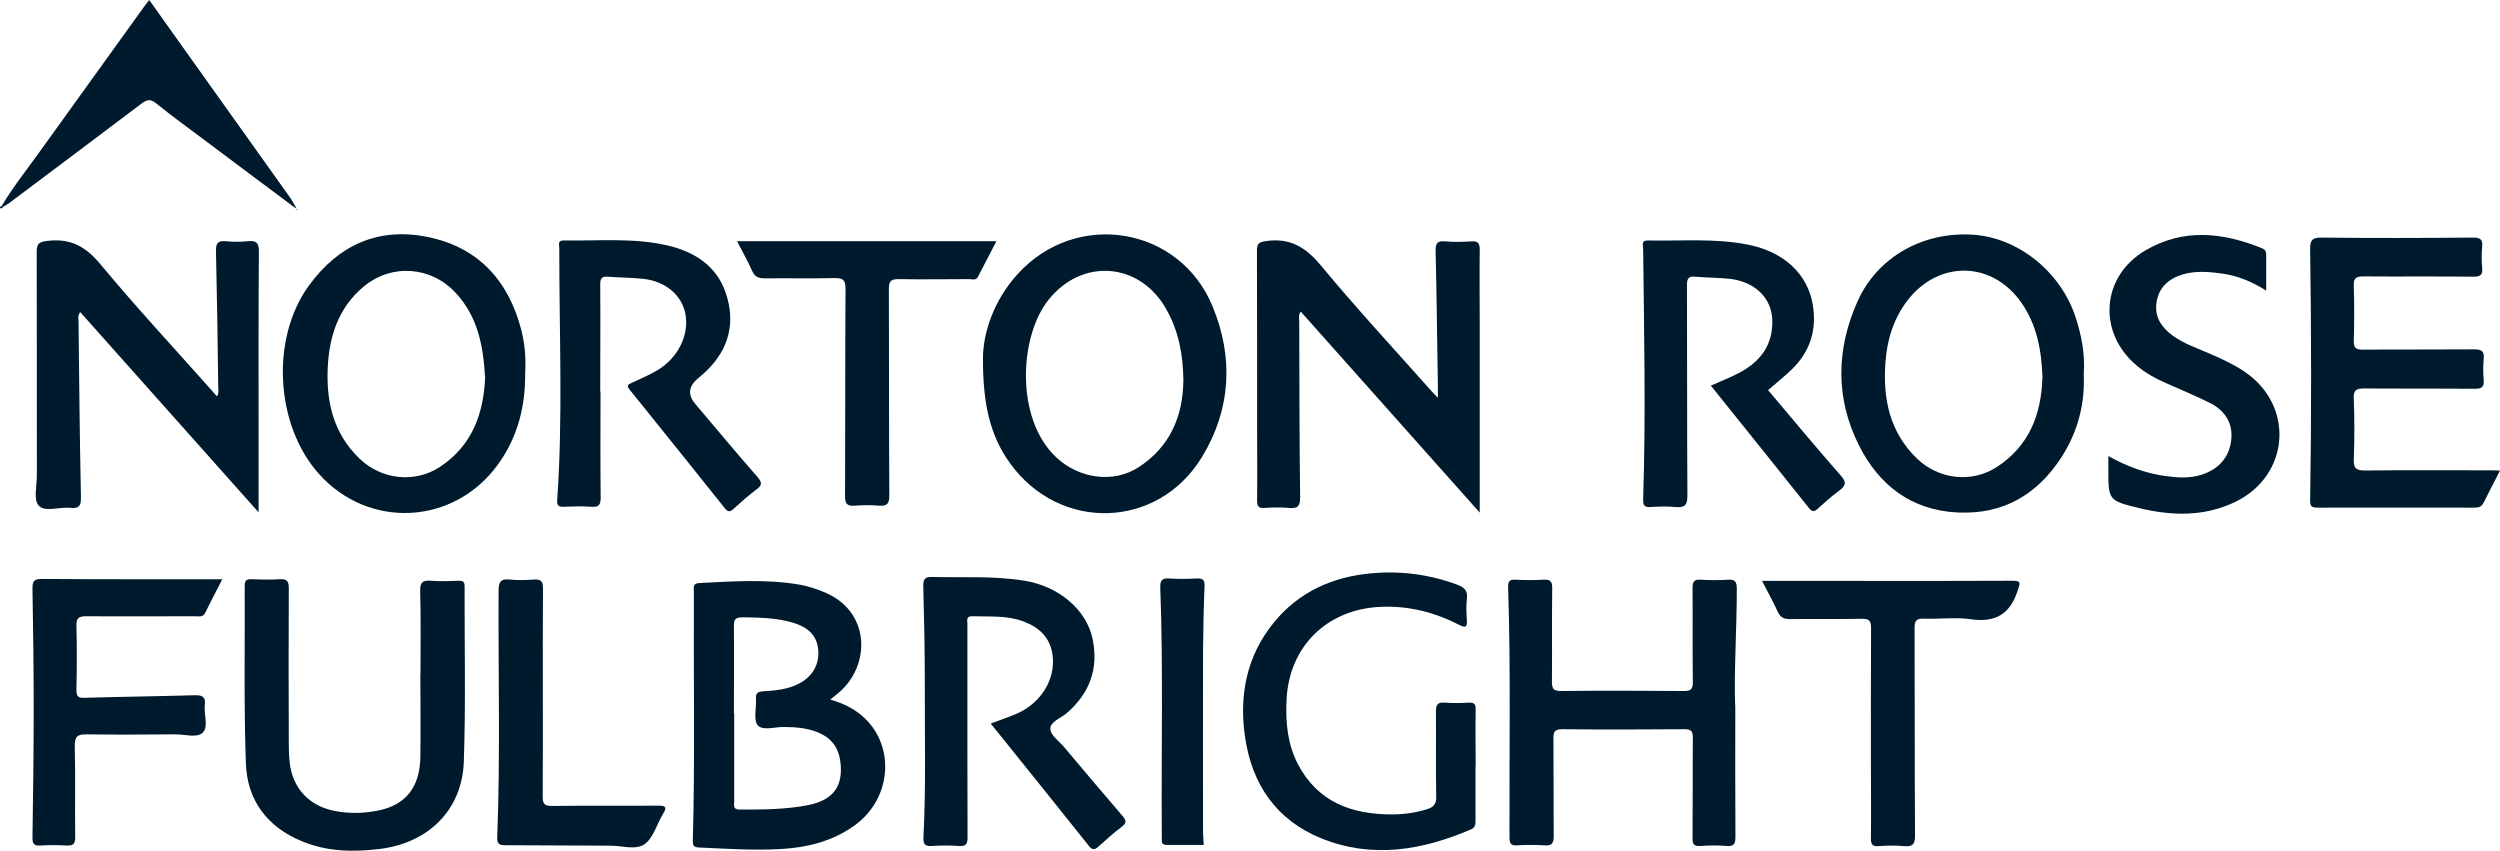 <?xml version="1.0" encoding="UTF-8"?>
<svg xmlns="http://www.w3.org/2000/svg" id="Layer_2" data-name="Layer 2" viewBox="0 0 165.52 56.33">
  <defs>
    <style>
      .cls-1 {
        fill: #001a2d;
        stroke-width: 0px;
      }
    </style>
  </defs>
  <g id="Layer_1-2" data-name="Layer 1">
    <g>
      <g id="eqXJNQ.tif">
        <g>
          <path class="cls-1" d="M97.98,33.95c-4.03-4.53-7.93-8.91-11.86-13.32-.17.23-.1.47-.1.69.01,3.87.01,7.73.06,11.6,0,.61-.17.76-.74.71-.53-.05-1.07-.04-1.6,0-.42.03-.52-.11-.51-.52.02-1.7,0-3.4,0-5.1,0-3.8,0-7.6-.01-11.4,0-.48.11-.58.61-.65,1.56-.22,2.59.38,3.6,1.59,2.37,2.86,4.9,5.59,7.37,8.37.1.11.2.21.4.42,0-.33,0-.54,0-.75-.05-2.98-.08-5.96-.15-8.94-.01-.49.07-.73.63-.67.57.05,1.15.04,1.73,0,.45-.03.56.13.56.56-.02,1.72,0,3.45,0,5.17,0,3.8,0,7.6,0,11.4v.85Z"></path>
          <path class="cls-1" d="M5.32,20.66c-.2.24-.12.44-.12.63.04,3.89.08,7.77.16,11.66.01.58-.17.73-.71.67-.72-.07-1.69.31-2.09-.15-.36-.4-.11-1.34-.12-2.05,0-4.9,0-9.81-.01-14.71,0-.54.1-.69.7-.76,1.55-.19,2.56.38,3.54,1.57,2.36,2.84,4.88,5.55,7.33,8.31.11.13.23.26.36.41.15-.21.09-.41.09-.59-.04-3-.08-6.01-.15-9.01-.01-.5.09-.72.64-.67.48.05.98.05,1.46,0,.57-.06.75.11.74.71-.03,3.75-.02,7.51-.02,11.26,0,1.72,0,3.45,0,5.17v.81c-4.01-4.5-7.91-8.88-11.82-13.27Z"></path>
          <path class="cls-1" d="M34.77,24.71c.02,2.09-.45,4.18-1.8,6.04-2.91,4.02-8.55,4.32-11.86.62-2.88-3.22-3.21-8.96-.66-12.46,1.94-2.67,4.58-3.89,7.87-3.22,3.37.69,5.36,2.91,6.2,6.18.22.88.31,1.78.25,2.84ZM32.11,24.93c-.11-2.02-.48-3.97-1.94-5.54-1.64-1.77-4.25-1.95-6.1-.41-1.66,1.39-2.27,3.27-2.37,5.34-.11,2.29.37,4.38,2.11,6.05,1.45,1.39,3.65,1.64,5.32.54,2.13-1.41,2.9-3.52,2.99-5.98Z"></path>
          <path class="cls-1" d="M65.08,23.72c0-1.54.63-3.76,2.32-5.6,3.87-4.24,10.69-3.14,12.88,2.16,1.4,3.38,1.23,6.8-.7,9.98-2.91,4.78-9.41,4.98-12.7.42-1.3-1.8-1.81-3.85-1.8-6.96ZM78.35,25.17c-.02-1.64-.3-3.21-1.11-4.66-1.75-3.16-5.59-3.46-7.82-.66-1.93,2.41-2.22,7.85.5,10.42,1.5,1.41,3.77,1.77,5.49.65,2.06-1.36,2.91-3.35,2.94-5.74Z"></path>
          <path class="cls-1" d="M137.96,24.79c.09,1.92-.38,3.77-1.46,5.46-1.61,2.5-3.88,3.83-6.9,3.68-3.06-.15-5.2-1.81-6.52-4.44-1.57-3.12-1.51-6.37-.1-9.53,1.32-2.96,4.36-4.64,7.66-4.42,2.99.2,5.8,2.46,6.78,5.46.39,1.21.64,2.43.54,3.79ZM135.23,25.04c-.06-1.85-.37-3.53-1.4-5-1.93-2.77-5.47-2.83-7.53-.16-.94,1.22-1.36,2.62-1.47,4.12-.17,2.4.27,4.61,2.1,6.37,1.43,1.37,3.6,1.63,5.26.56,2.18-1.41,2.96-3.53,3.03-5.89Z"></path>
          <path class="cls-1" d="M165.52,31.16c-.39.77-.75,1.44-1.09,2.13-.13.26-.31.32-.58.32-3.48,0-6.96-.01-10.44,0-.4,0-.47-.14-.46-.5.09-5.54.08-11.08,0-16.62,0-.51.08-.77.72-.76,3.35.04,6.69.03,10.04,0,.48,0,.68.09.63.61-.05.46-.04.93,0,1.39.04.45-.09.59-.57.59-2.44-.03-4.88,0-7.31-.02-.5,0-.63.13-.62.62.04,1.21.03,2.43,0,3.64-.01.47.14.59.6.59,2.46-.02,4.92,0,7.38-.02.5,0,.67.14.62.63-.04.46-.04.93,0,1.39.04.47-.12.59-.59.59-2.44-.02-4.88,0-7.31-.02-.53,0-.73.09-.7.67.05,1.34.05,2.69,0,4.04-.02.61.19.72.75.72,2.81-.03,5.63-.01,8.45-.01.13,0,.26.01.5.02Z"></path>
          <path class="cls-1" d="M117.07,25.84c1.59,1.88,3.17,3.79,4.8,5.64.42.47.32.69-.11,1.01-.5.37-.96.78-1.42,1.2-.24.22-.37.19-.57-.05-2.15-2.7-4.31-5.38-6.5-8.11.64-.28,1.25-.52,1.83-.82,1.43-.74,2.29-1.85,2.24-3.52-.04-1.45-1.14-2.54-2.82-2.73-.75-.08-1.51-.07-2.26-.14-.49-.05-.57.14-.57.59.02,4.64,0,9.28.03,13.92,0,.63-.19.79-.77.74-.55-.05-1.11-.04-1.66,0-.43.03-.51-.13-.5-.53.18-5.52.06-11.04,0-16.57,0-.22-.16-.56.32-.55,2.21.05,4.44-.16,6.63.28,2.35.47,3.93,1.91,4.28,3.97.28,1.65-.17,3.11-1.39,4.29-.49.47-1.03.9-1.58,1.38Z"></path>
          <path class="cls-1" d="M39.76,25.92c0,2.34-.02,4.68.01,7.02,0,.51-.14.65-.63.61-.6-.04-1.2-.02-1.8,0-.33.01-.48-.05-.45-.43.39-5.56.13-11.13.14-16.69,0-.21-.13-.52.29-.51,2.28.04,4.58-.19,6.83.32,1.79.41,3.28,1.33,3.9,3.15.66,1.94.23,3.7-1.27,5.16-.19.18-.39.36-.6.53q-.9.77-.15,1.66c1.37,1.62,2.73,3.25,4.13,4.85.31.36.3.54-.07.81-.53.4-1.03.84-1.52,1.29-.24.22-.38.21-.58-.04-2.1-2.63-4.2-5.25-6.31-7.86-.24-.29-.06-.34.16-.45.56-.26,1.13-.5,1.67-.82,1.38-.81,2.13-2.34,1.87-3.73-.23-1.24-1.31-2.17-2.8-2.33-.77-.08-1.55-.08-2.32-.14-.41-.03-.52.1-.52.51.02,2.36,0,4.73,0,7.09Z"></path>
          <path class="cls-1" d="M139.58,30.19c1.25.7,2.49,1.15,3.81,1.33.79.11,1.59.16,2.37-.09,1.14-.37,1.85-1.15,1.97-2.34.11-1.1-.44-1.92-1.41-2.41-.95-.47-1.93-.88-2.9-1.31-.71-.31-1.39-.68-1.98-1.19-2.58-2.19-2.32-5.88.6-7.6,2.52-1.48,5.13-1.2,7.73-.14.23.09.28.25.27.46,0,.75,0,1.49,0,2.34-.95-.6-1.9-.99-2.93-1.13-.86-.12-1.72-.19-2.57.05-.95.28-1.61.86-1.76,1.86-.15.95.32,1.65,1.07,2.2.78.56,1.69.86,2.56,1.24.77.34,1.53.69,2.23,1.17,3.29,2.25,2.96,6.84-.63,8.59-2.08,1.01-4.25.94-6.42.41-2-.49-2-.52-2-2.58,0-.24,0-.49,0-.86Z"></path>
          <path class="cls-1" d="M48.78,15.97h17.19c-.43.84-.83,1.59-1.22,2.35-.14.27-.39.16-.59.16-1.55,0-3.1.03-4.65,0-.53-.01-.66.14-.66.66.02,4.55,0,9.1.03,13.64,0,.54-.12.75-.68.7-.53-.05-1.07-.04-1.59,0-.5.04-.67-.1-.66-.64.02-4.57,0-9.14.03-13.71,0-.6-.16-.73-.73-.72-1.53.04-3.06,0-4.59.02-.43,0-.69-.09-.87-.51-.29-.66-.65-1.28-.99-1.95Z"></path>
          <path class="cls-1" d="M19.47,13.71c-1.98-1.48-3.97-2.96-5.95-4.45-1.06-.8-2.14-1.57-3.17-2.41-.41-.33-.64-.25-1.01.03-2.89,2.19-5.8,4.36-8.7,6.54-.14.11-.3.19-.44.28-.02-.03-.05-.06-.07-.09.74-1.25,1.66-2.39,2.5-3.57C4.95,6.81,7.27,3.59,9.6.36c.08-.1.16-.2.28-.36.82,1.15,1.61,2.26,2.4,3.37,2.32,3.25,4.64,6.5,6.96,9.76.11.16.2.34.3.51-.03.02-.05.05-.07.08Z"></path>
          <path class="cls-1" d="M.21,13.7c-.04.08-.14.14-.19.07-.07-.09.07-.11.12-.15.03.03.05.06.07.09Z"></path>
          <path class="cls-1" d="M19.55,13.63c.02.06.05.13.07.19h0c-.05-.05-.1-.08-.16-.12.02-.03.05-.05.07-.08Z"></path>
          <path class="cls-1" d="M19.62,13.82s.06.02.09.03c-.08.1-.06-.01-.08-.04,0,0,0,.01,0,.01Z"></path>
        </g>
      </g>
      <path class="cls-1" d="M54.97,46.32c.85.24,1.51.57,2.09,1.06,2.23,1.89,2.02,5.44-.44,7.24-1.5,1.1-3.23,1.51-5.05,1.6-1.77.09-3.54-.03-5.31-.11-.34-.02-.39-.14-.39-.44.15-5.49.04-10.99.07-16.49,0-.26-.11-.56.38-.58,2.21-.11,4.42-.27,6.63.11.55.1,1.07.27,1.58.48,3.13,1.25,3.14,4.87.99,6.68-.15.13-.31.25-.55.45ZM48.61,47.23c0,1.94,0,3.89,0,5.83,0,.24-.1.54.35.54,1.53,0,3.06,0,4.57-.3,1.65-.34,2.31-1.25,2.11-2.87-.11-.87-.54-1.51-1.37-1.89-.77-.35-1.57-.4-2.4-.41-.59,0-1.39.27-1.71-.12-.29-.37-.07-1.14-.11-1.73-.02-.36.08-.48.47-.51.81-.05,1.64-.12,2.38-.51.92-.48,1.4-1.33,1.26-2.35-.13-.94-.76-1.41-1.65-1.68-1.1-.33-2.22-.34-3.35-.36-.49,0-.58.17-.57.61.02,1.92,0,3.84,0,5.76Z"></path>
      <path class="cls-1" d="M114.89,46.67c0,3.23-.01,5.97.01,8.71,0,.46-.07.68-.6.63-.57-.05-1.15-.04-1.73,0-.43.03-.51-.13-.51-.52.02-2.21,0-4.42.02-6.62,0-.45-.1-.6-.58-.59-2.68.02-5.37.03-8.05,0-.53,0-.61.17-.6.64.02,2.14,0,4.28.02,6.43,0,.5-.13.66-.63.62-.6-.04-1.2-.04-1.79,0-.43.03-.51-.14-.51-.53-.02-5.52.09-11.04-.09-16.56-.01-.37.08-.52.47-.5.62.03,1.24.04,1.86,0,.46-.03.6.11.59.58-.03,2.05,0,4.11-.02,6.16,0,.49.1.63.62.63,2.7-.03,5.41-.02,8.11,0,.46,0,.6-.11.6-.58-.03-2.08,0-4.15-.02-6.23,0-.43.1-.59.55-.56.6.04,1.2.04,1.79,0,.47-.03.59.13.59.59,0,2.74-.19,5.47-.11,7.72Z"></path>
      <path class="cls-1" d="M65.6,47.9c.57-.21,1.07-.38,1.56-.58,1.71-.68,2.74-2.3,2.53-3.93-.15-1.17-.87-1.84-1.91-2.24-1.1-.42-2.27-.31-3.42-.35-.41-.01-.31.29-.31.51,0,1.66,0,3.31,0,4.97,0,3.05,0,6.09.01,9.14,0,.45-.09.63-.58.59-.6-.04-1.2-.04-1.79,0-.44.03-.57-.11-.55-.56.17-3.35.08-6.71.09-10.06,0-2.19-.04-4.37-.1-6.56-.01-.48.1-.65.61-.63,2.04.05,4.08-.08,6.1.25,2.23.36,4.09,1.89,4.5,3.86.41,1.96-.2,3.6-1.73,4.92-.39.33-1.1.56-1.07,1.05.03.41.58.79.91,1.18,1.28,1.52,2.56,3.04,3.86,4.55.26.3.3.47-.04.73-.53.4-1.03.84-1.52,1.29-.26.24-.42.28-.67-.04-2.13-2.68-4.28-5.34-6.49-8.09Z"></path>
      <path class="cls-1" d="M27.84,44.62c0-1.83.03-3.67-.02-5.5-.01-.58.17-.71.7-.67.62.05,1.24.02,1.86,0,.29,0,.38.08.38.37-.01,3.86.08,7.73-.05,11.59-.11,3.22-2.34,5.4-5.58,5.8-1.76.21-3.49.18-5.16-.52-2.3-.95-3.6-2.72-3.69-5.13-.14-3.93-.06-7.86-.08-11.79,0-.32.11-.43.43-.42.62.02,1.24.04,1.86,0,.5-.04.64.13.63.62-.02,3.4-.01,6.8,0,10.2,0,.44.01.88.06,1.32.19,1.7,1.29,2.87,2.97,3.2.97.19,1.94.17,2.91-.03,1.8-.37,2.73-1.53,2.77-3.51.03-1.85,0-3.71,0-5.56,0,0,0,0,0,0Z"></path>
      <path class="cls-1" d="M97.69,50.68c0,1.21,0,2.43,0,3.64,0,.25,0,.46-.29.59-3.24,1.39-6.56,1.96-9.93.59-2.96-1.2-4.57-3.56-5.03-6.65-.42-2.79.08-5.42,1.92-7.66,1.65-2.01,3.86-2.99,6.4-3.23,1.94-.18,3.84.06,5.69.74.48.18.74.38.67.94-.06.48-.03.97,0,1.46.02.45-.12.47-.49.28-1.64-.84-3.37-1.29-5.24-1.2-3.54.16-6.05,2.63-6.21,6.16-.07,1.48.06,2.92.75,4.25,1.32,2.52,3.57,3.34,6.25,3.33.77,0,1.54-.11,2.29-.34.43-.13.63-.33.62-.83-.04-1.88,0-3.75-.02-5.63,0-.45.1-.64.58-.6.53.04,1.06.03,1.6,0,.35-.02.46.11.45.45-.02,1.24,0,2.47,0,3.71Z"></path>
      <path class="cls-1" d="M14.74,38.31c-.42.82-.8,1.53-1.15,2.26-.16.32-.44.23-.69.23-2.39,0-4.79.02-7.18,0-.52,0-.67.12-.66.65.04,1.41.03,2.83,0,4.24,0,.42.12.52.52.51,2.44-.07,4.88-.1,7.31-.17.5-.01.74.09.67.64-.08.63.27,1.44-.14,1.84-.38.37-1.18.1-1.8.11-1.95.01-3.9.03-5.85,0-.62-.01-.83.11-.82.78.05,2.01,0,4.02.03,6.03,0,.44-.13.57-.56.55-.57-.03-1.15-.04-1.73,0-.45.03-.55-.12-.54-.55.04-2.8.08-5.61.08-8.41,0-2.67-.03-5.34-.08-8.02,0-.47.05-.68.62-.67,3.95.03,7.89.02,11.98.02Z"></path>
      <path class="cls-1" d="M116.68,38.46h6.55c3.33,0,6.65.01,9.98-.01.64,0,.54.14.38.64-.5,1.56-1.46,2.14-3.09,1.91-1.02-.15-2.08,0-3.12-.04-.51-.02-.62.14-.62.63.02,4.57,0,9.14.03,13.72,0,.6-.16.76-.74.71-.55-.05-1.11-.04-1.66,0-.41.03-.53-.11-.52-.52.02-1.59,0-3.18,0-4.77,0-3.05-.01-6.1.01-9.14,0-.5-.13-.63-.63-.62-1.57.03-3.15,0-4.72.02-.41,0-.64-.09-.82-.47-.3-.66-.65-1.29-1.04-2.04Z"></path>
      <path class="cls-1" d="M35.94,45.91c0,2.27.01,4.55-.01,6.82,0,.48.1.63.61.63,2.35-.03,4.7,0,7.05-.02.53,0,.56.13.31.54-.41.68-.64,1.59-1.22,2.01-.57.41-1.5.1-2.27.1-2.31,0-4.61-.03-6.92-.03-.41,0-.59-.06-.57-.53.21-5.43.06-10.86.09-16.3,0-.58.12-.83.75-.76.53.06,1.07.04,1.59,0,.46-.03.6.11.6.58-.02,2.32-.01,4.64-.01,6.96Z"></path>
      <path class="cls-1" d="M79.7,55.94c-.82,0-1.63,0-2.45,0-.27,0-.35-.12-.33-.36,0-.15,0-.31,0-.46-.04-5.4.1-10.81-.1-16.21-.02-.52.14-.64.62-.61.6.04,1.2.03,1.79,0,.4-.02.54.09.52.51-.06,1.48-.09,2.95-.1,4.43-.01,3.95,0,7.9,0,11.85,0,.26.03.52.05.85Z"></path>
    </g>
  </g>
</svg>
